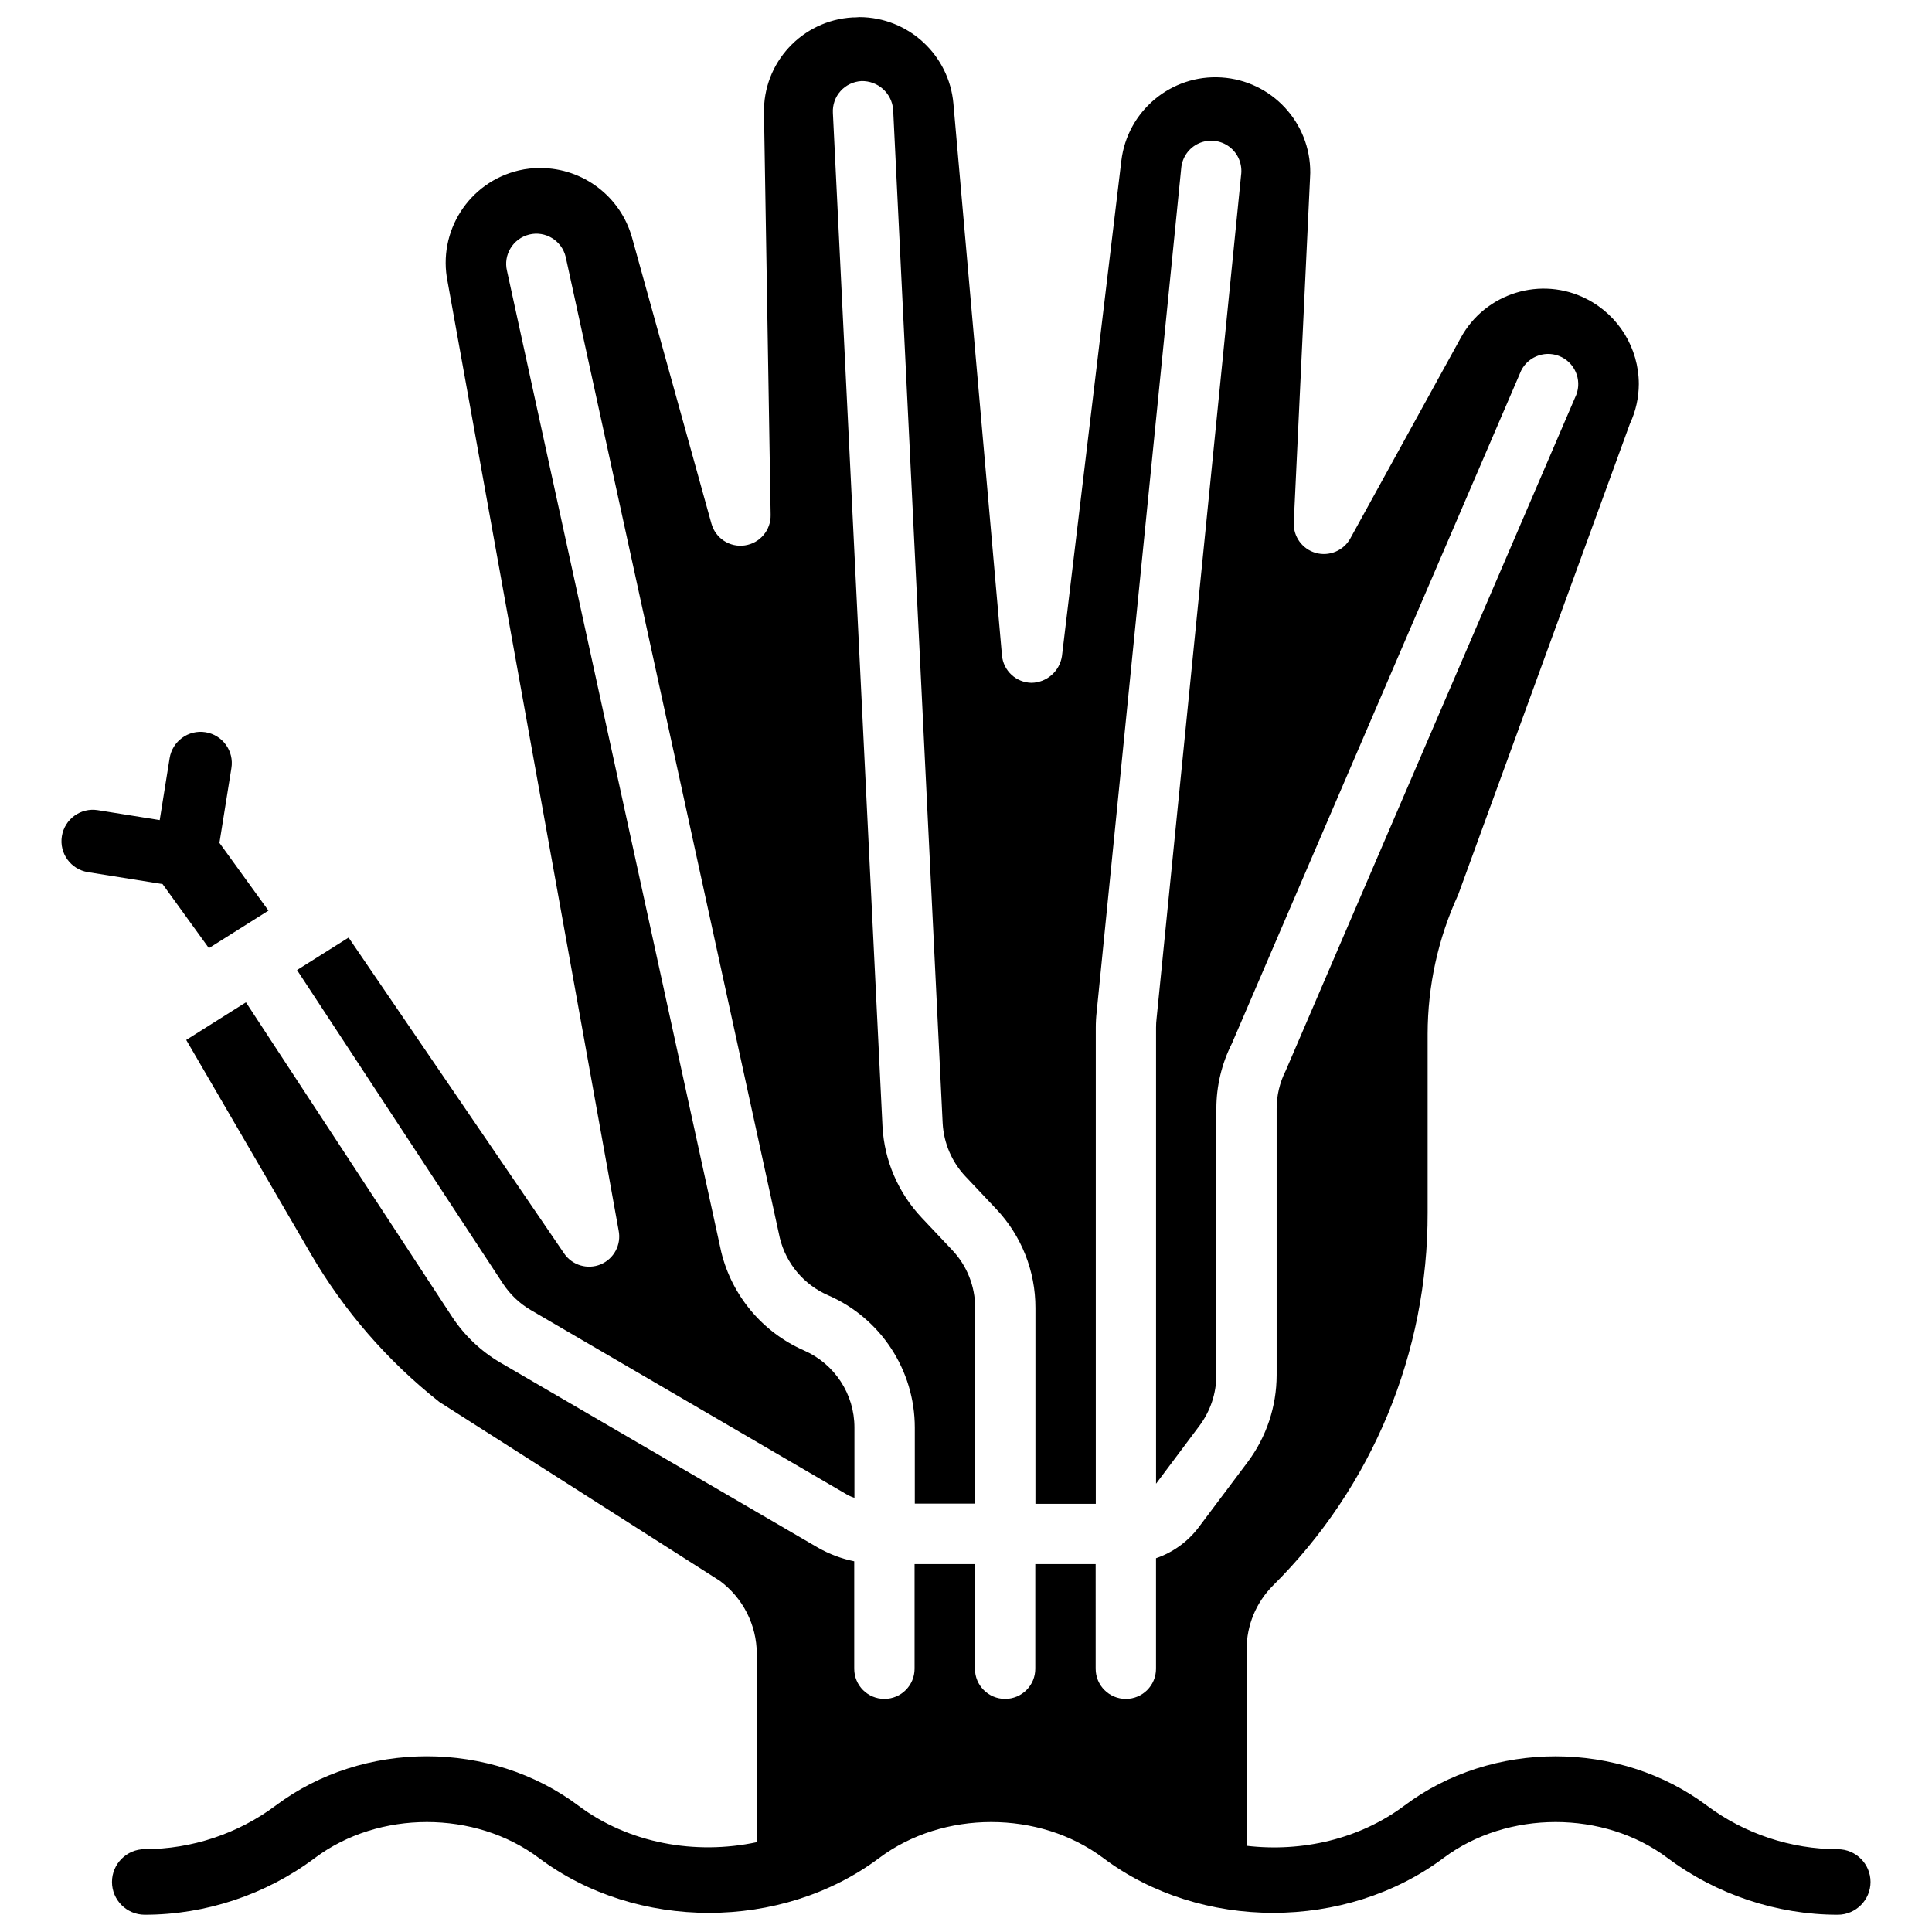 <?xml version="1.0" encoding="UTF-8"?>
<!-- Uploaded to: SVG Repo, www.svgrepo.com, Generator: SVG Repo Mixer Tools -->
<svg width="800px" height="800px" version="1.1" viewBox="144 144 512 512" xmlns="http://www.w3.org/2000/svg">
 <defs>
  <clipPath id="a">
   <path d="m173 148.09h467v503.81h-467z"/>
  </clipPath>
 </defs>
 <g clip-path="url(#a)">
  <path d="m631.04 634.06c-12.406 0-24.73-4.094-34.68-11.547-23.238-17.402-56.973-17.445-80.191 0-11.883 8.902-27.164 12.363-41.797 10.645v-52.059c-0.02-6.359 2.519-12.469 7.031-16.961 26.305-26.156 41.039-61.738 40.934-98.832v-47.316c0.02-12.723 2.769-25.297 8.082-36.84l45.574-124.99v0.02c1.512-3.254 2.289-6.801 2.309-10.391-0.016-9.527-5.348-18.219-13.809-22.543-12.07-6.191-26.891-1.617-33.379 10.285l-29.262 53.152c-1.785 3.254-5.606 4.848-9.172 3.84-3.57-1.008-5.984-4.344-5.816-8.062l4.324-91.609c0-0.105 0.043-0.586 0.043-1.07 0.082-13.328-10.242-24.414-23.555-25.254-13.309-0.84-24.938 8.879-26.512 22.105l-15.742 131.29c-0.629 3.988-4.031 6.969-8.062 7.031-4.094-0.062-7.473-3.211-7.828-7.285l-12.867-146.21c-1.133-12.91-11.922-22.859-24.875-22.922-0.883 0.082-1.344 0.082-1.848 0.082-13.438 0.781-23.809 12.055-23.473 25.449l1.762 106.39c0.086 4.031-2.832 7.492-6.844 8.082-3.988 0.586-7.785-1.891-8.855-5.793l-21.035-75.781c-3.043-10.875-12.953-18.41-24.246-18.434-1.93-0.02-3.863 0.188-5.731 0.629-13.266 3.109-21.621 16.207-18.895 29.516l45.32 251.42c0.754 3.738-1.219 7.473-4.723 8.965-3.504 1.469-7.578 0.273-9.719-2.875l-57.121-83.715-13.664 8.605 54.578 83.109c1.891 2.875 4.43 5.289 7.391 7.012l84.156 49.102c0.523 0.25 1.051 0.461 1.594 0.652v-18.621c0.02-8.859-5.246-16.898-13.371-20.445-10.957-4.809-19.062-14.441-21.914-26.051l-56.781-260.02c-1.051-4.281 1.594-8.605 5.879-9.656 4.281-1.051 8.605 1.594 9.656 5.879l56.762 260.05c1.66 6.781 6.402 12.406 12.785 15.176 13.961 6.066 22.984 19.859 22.984 35.078v20.133h15.996v-51.914c0-5.688-2.184-11.168-6.086-15.281l-8.082-8.566c-6.215-6.59-9.91-15.156-10.391-24.203l-13.145-268.61c-0.105-2.121 0.609-4.199 2.035-5.773 1.406-1.574 3.402-2.519 5.519-2.644 4.367-0.105 8.062 3.191 8.418 7.559l13.121 268.64c0.293 5.269 2.434 10.266 6.047 14.086l8.082 8.566c6.738 7.094 10.477 16.5 10.453 26.281v51.914h15.996v-126.18c0-1.449 0.082-2.898 0.25-4.344l22.379-223.34c0.23-2.918 2.016-5.481 4.68-6.676 2.664-1.195 5.773-0.84 8.102 0.922 2.332 1.762 3.504 4.66 3.086 7.559l-22.379 223.36c-0.105 0.84-0.148 1.68-0.148 2.519v120.85l11.523-15.387c2.875-3.863 4.449-8.543 4.449-13.352l0.012-70.664c0-5.984 1.406-11.883 4.094-17.215l76.684-178.39c1.996-3.945 6.801-5.519 10.727-3.547 3.945 1.996 5.519 6.801 3.547 10.727l-76.684 178.39c-1.574 3.106-2.394 6.551-2.394 10.035v70.66c-0.02 8.27-2.688 16.312-7.641 22.945l-13.141 17.508c-2.856 3.715-6.758 6.527-11.188 8.039v29.285c0 4.41-3.57 7.996-7.996 7.996-4.41 0-7.996-3.57-7.996-7.996l-0.004-27.734h-15.996v27.73c0 4.41-3.57 7.996-7.996 7.996-4.43 0-7.996-3.57-7.996-7.996l-0.004-27.73h-15.996v27.73c0 4.41-3.57 7.996-7.996 7.996-4.43 0-7.996-3.57-7.996-7.996v-28.465c-3.379-0.691-6.613-1.91-9.594-3.609l-84.242-49.078c-5.102-3-9.445-7.117-12.699-12.051l-54.668-83.402-15.828 9.973 32.957 56.594c8.797 15.137 20.383 28.484 34.113 39.34l74.332 47.398c6.129 4.535 9.781 11.691 9.805 19.312v49.961c-16.246 3.465-33.945 0.336-47.297-9.699-23.238-17.402-56.973-17.445-80.211 0-9.949 7.453-22.273 11.547-34.68 11.547-4.785 0-8.691 3.906-8.691 8.691 0 4.785 3.883 8.691 8.691 8.691 16.145 0 32.141-5.332 45.09-15.051 16.918-12.68 42.426-12.699 59.367 0.02 25.84 19.375 64.277 19.398 90.184-0.02 16.918-12.68 42.426-12.699 59.367 0.02 25.801 19.355 64.215 19.398 90.184-0.02 16.941-12.68 42.445-12.699 59.367 0.02 12.953 9.676 28.949 15.031 45.09 15.031 4.785 0 8.691-3.906 8.691-8.691-0.004-4.785-3.887-8.672-8.672-8.672z"/>
 </g>
 <path d="m199.36 395.27 15.785-9.949-12.992-17.949 3.168-19.797c0.758-4.531-2.328-8.793-6.84-9.527-4.535-0.734-8.797 2.352-9.531 6.887l-2.625 16.395-16.395-2.625c-4.535-0.734-8.797 2.352-9.531 6.887s2.352 8.797 6.887 9.531l19.797 3.168z"/>
</svg>